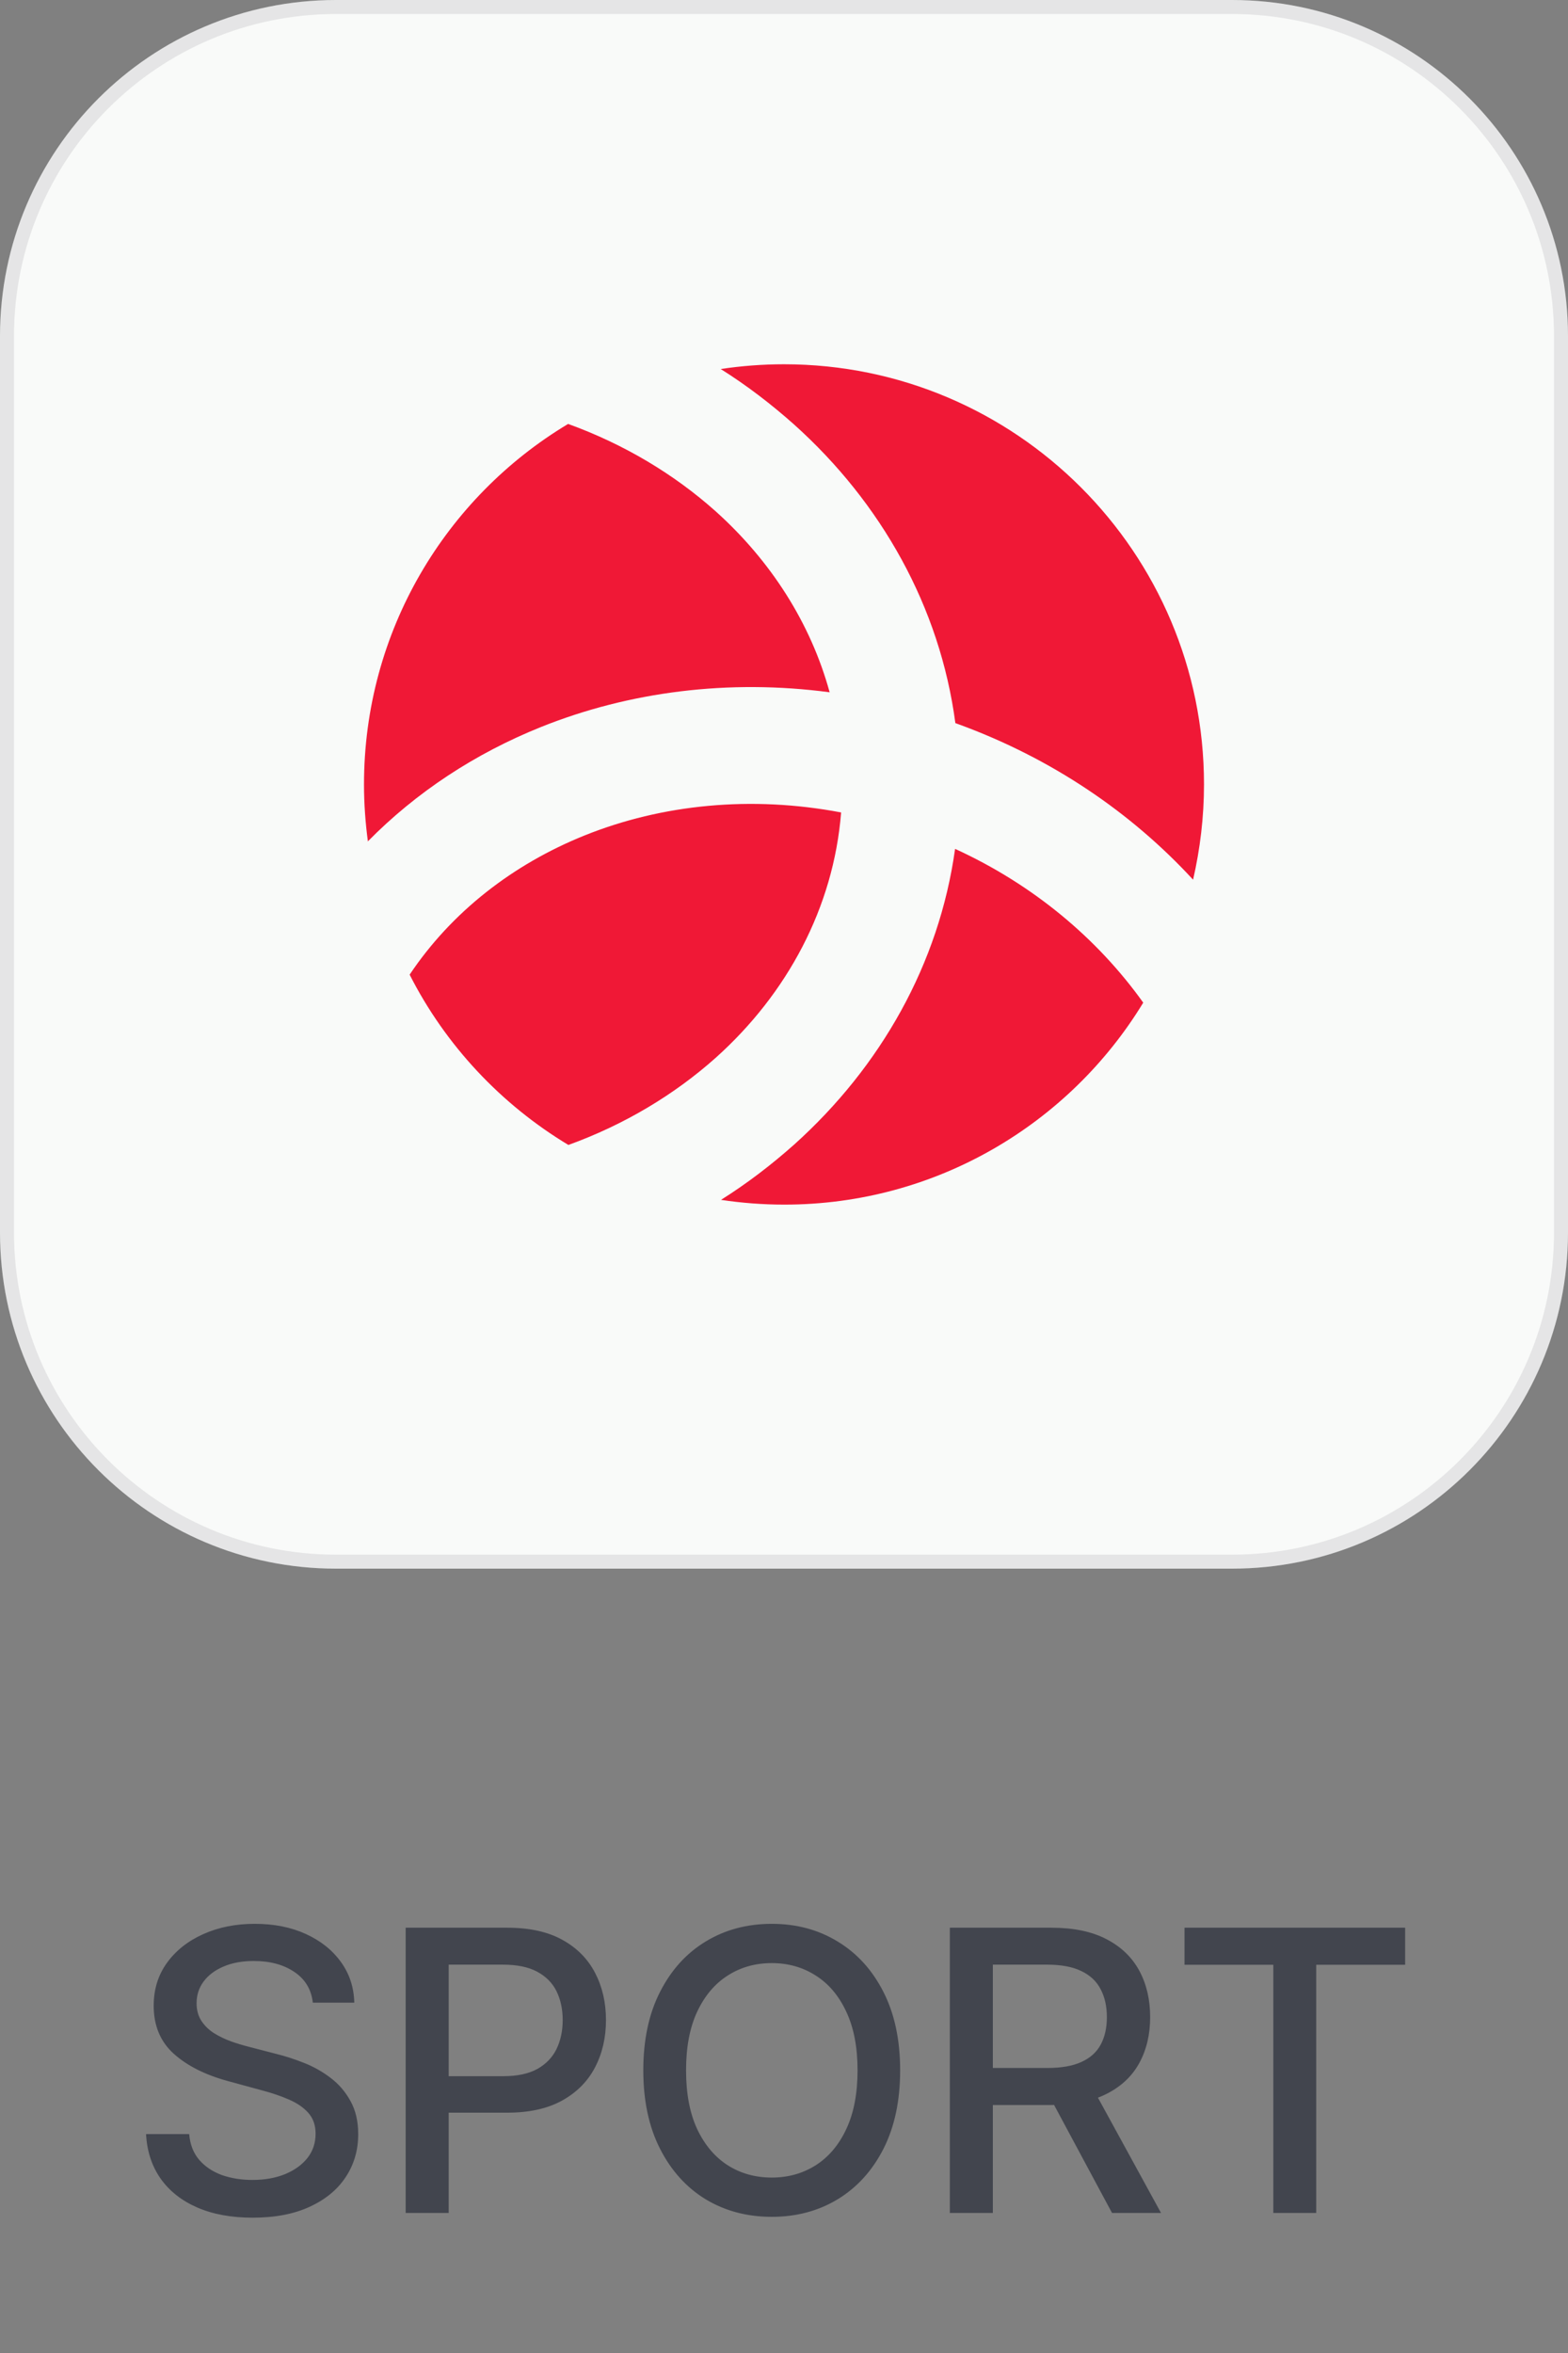 <svg width="56" height="84" viewBox="0 0 56 84" fill="none" xmlns="http://www.w3.org/2000/svg">
<rect x="0" y="0" width="56" height="84" fill="#808080" stroke="none"/>
<path d="M0 12C0 5.373 5.373 0 12 0H44C50.627 0 56 5.373 56 12V44C56 50.627 50.627 56 44 56H12C5.373 56 0 50.627 0 44V12Z" fill="#F9FAF9"/>
<path d="M0.25 12C0.25 5.511 5.511 0.25 12 0.25H44C50.489 0.25 55.75 5.511 55.75 12V44C55.75 50.489 50.489 55.75 44 55.75H12C5.511 55.75 0.25 50.489 0.25 44V12Z" stroke="#292D39" stroke-opacity="0.1" stroke-width="0.5"/>
<path fill-rule="evenodd" clip-rule="evenodd" d="M28.01 43.004C27.24 43.004 26.48 42.944 25.75 42.834C26.69 42.244 27.56 41.574 28.37 40.854C31.45 38.084 33.54 34.414 34.11 30.304C36.91 31.584 39.2 33.514 40.83 35.794C38.2 40.114 33.44 43.004 28.01 43.004ZM34.12 25.814L34.23 25.854C37.57 27.074 40.41 29.014 42.61 31.404C42.86 30.314 43 29.174 43 28.004C43 19.724 36.28 13.004 28 13.004C27.23 13.004 26.47 13.064 25.74 13.174C26.68 13.764 27.55 14.434 28.36 15.154C31.47 17.944 33.57 21.664 34.12 25.814ZM20.3 40.874C22.29 40.154 24.08 39.084 25.57 37.754C28.11 35.474 29.77 32.404 30.04 29.004C26.83 28.394 23.64 28.714 20.88 29.824C18.32 30.854 16.13 32.554 14.63 34.794C15.91 37.314 17.89 39.424 20.3 40.874ZM13.14 30.044C13.05 29.374 13 28.694 13 28.004C13 22.534 15.92 17.754 20.29 15.134C22.28 15.854 24.07 16.924 25.56 18.254C27.52 20.014 28.95 22.234 29.63 24.714C26.02 24.234 22.46 24.694 19.32 25.954C16.98 26.894 14.87 28.274 13.13 30.044H13.14Z" fill="#F01836"/>
<path d="M11.172 71.493C11.119 71.022 10.9 70.658 10.516 70.399C10.131 70.137 9.647 70.006 9.064 70.006C8.646 70.006 8.285 70.073 7.98 70.205C7.675 70.335 7.438 70.513 7.269 70.742C7.103 70.968 7.021 71.224 7.021 71.513C7.021 71.755 7.077 71.963 7.19 72.139C7.306 72.315 7.456 72.462 7.642 72.582C7.831 72.698 8.033 72.796 8.249 72.875C8.464 72.951 8.671 73.014 8.87 73.064L9.864 73.322C10.189 73.402 10.522 73.51 10.864 73.646C11.205 73.781 11.521 73.96 11.813 74.183C12.105 74.405 12.34 74.68 12.519 75.008C12.701 75.336 12.793 75.729 12.793 76.186C12.793 76.763 12.643 77.275 12.345 77.722C12.05 78.17 11.621 78.523 11.057 78.781C10.497 79.04 9.82 79.169 9.024 79.169C8.262 79.169 7.602 79.048 7.045 78.806C6.489 78.564 6.053 78.221 5.738 77.777C5.423 77.329 5.249 76.799 5.216 76.186H6.757C6.787 76.554 6.906 76.861 7.115 77.106C7.327 77.348 7.597 77.528 7.925 77.648C8.257 77.764 8.62 77.822 9.014 77.822C9.448 77.822 9.835 77.754 10.173 77.618C10.514 77.479 10.782 77.287 10.978 77.041C11.174 76.793 11.271 76.503 11.271 76.171C11.271 75.87 11.185 75.623 11.013 75.43C10.844 75.238 10.613 75.079 10.322 74.953C10.033 74.827 9.707 74.716 9.342 74.62L8.139 74.292C7.324 74.07 6.678 73.743 6.2 73.312C5.726 72.882 5.489 72.312 5.489 71.602C5.489 71.016 5.648 70.504 5.967 70.066C6.285 69.629 6.716 69.289 7.259 69.047C7.803 68.802 8.416 68.679 9.099 68.679C9.788 68.679 10.396 68.8 10.923 69.042C11.454 69.284 11.871 69.617 12.176 70.041C12.481 70.462 12.64 70.946 12.653 71.493H11.172ZM14.488 79V68.818H18.118C18.91 68.818 19.566 68.962 20.086 69.251C20.607 69.539 20.996 69.933 21.255 70.434C21.513 70.931 21.642 71.491 21.642 72.114C21.642 72.741 21.512 73.304 21.25 73.805C20.991 74.302 20.6 74.696 20.076 74.988C19.556 75.276 18.901 75.421 18.113 75.421H15.617V74.118H17.974C18.474 74.118 18.88 74.032 19.192 73.859C19.503 73.684 19.732 73.445 19.878 73.144C20.023 72.842 20.096 72.499 20.096 72.114C20.096 71.73 20.023 71.388 19.878 71.09C19.732 70.792 19.501 70.558 19.186 70.389C18.875 70.22 18.464 70.136 17.954 70.136H16.025V79H14.488ZM32.148 73.909C32.148 74.996 31.949 75.931 31.551 76.713C31.154 77.492 30.608 78.092 29.916 78.513C29.226 78.93 28.442 79.139 27.564 79.139C26.683 79.139 25.895 78.93 25.203 78.513C24.513 78.092 23.97 77.49 23.572 76.708C23.174 75.926 22.975 74.993 22.975 73.909C22.975 72.822 23.174 71.889 23.572 71.11C23.97 70.328 24.513 69.728 25.203 69.31C25.895 68.889 26.683 68.679 27.564 68.679C28.442 68.679 29.226 68.889 29.916 69.31C30.608 69.728 31.154 70.328 31.551 71.11C31.949 71.889 32.148 72.822 32.148 73.909ZM30.627 73.909C30.627 73.081 30.492 72.383 30.224 71.816C29.959 71.246 29.594 70.815 29.13 70.523C28.669 70.228 28.147 70.081 27.564 70.081C26.977 70.081 26.454 70.228 25.993 70.523C25.532 70.815 25.168 71.246 24.899 71.816C24.634 72.383 24.502 73.081 24.502 73.909C24.502 74.738 24.634 75.437 24.899 76.007C25.168 76.574 25.532 77.005 25.993 77.3C26.454 77.591 26.977 77.737 27.564 77.737C28.147 77.737 28.669 77.591 29.13 77.3C29.594 77.005 29.959 76.574 30.224 76.007C30.492 75.437 30.627 74.738 30.627 73.909ZM33.923 79V68.818H37.553C38.341 68.818 38.996 68.954 39.516 69.226C40.04 69.498 40.431 69.874 40.69 70.354C40.948 70.832 41.077 71.383 41.077 72.01C41.077 72.633 40.946 73.182 40.685 73.656C40.426 74.126 40.035 74.492 39.511 74.754C38.991 75.016 38.336 75.147 37.547 75.147H34.798V73.825H37.408C37.906 73.825 38.31 73.753 38.621 73.611C38.936 73.468 39.167 73.261 39.312 72.989C39.458 72.718 39.531 72.391 39.531 72.01C39.531 71.626 39.457 71.292 39.307 71.011C39.162 70.729 38.931 70.513 38.616 70.364C38.305 70.212 37.895 70.136 37.388 70.136H35.459V79H33.923ZM38.95 74.406L41.465 79H39.715L37.249 74.406H38.95ZM42.304 70.141V68.818H50.184V70.141H47.008V79H45.476V70.141H42.304Z" fill="#292D39" fill-opacity="0.7"/>
</svg>
